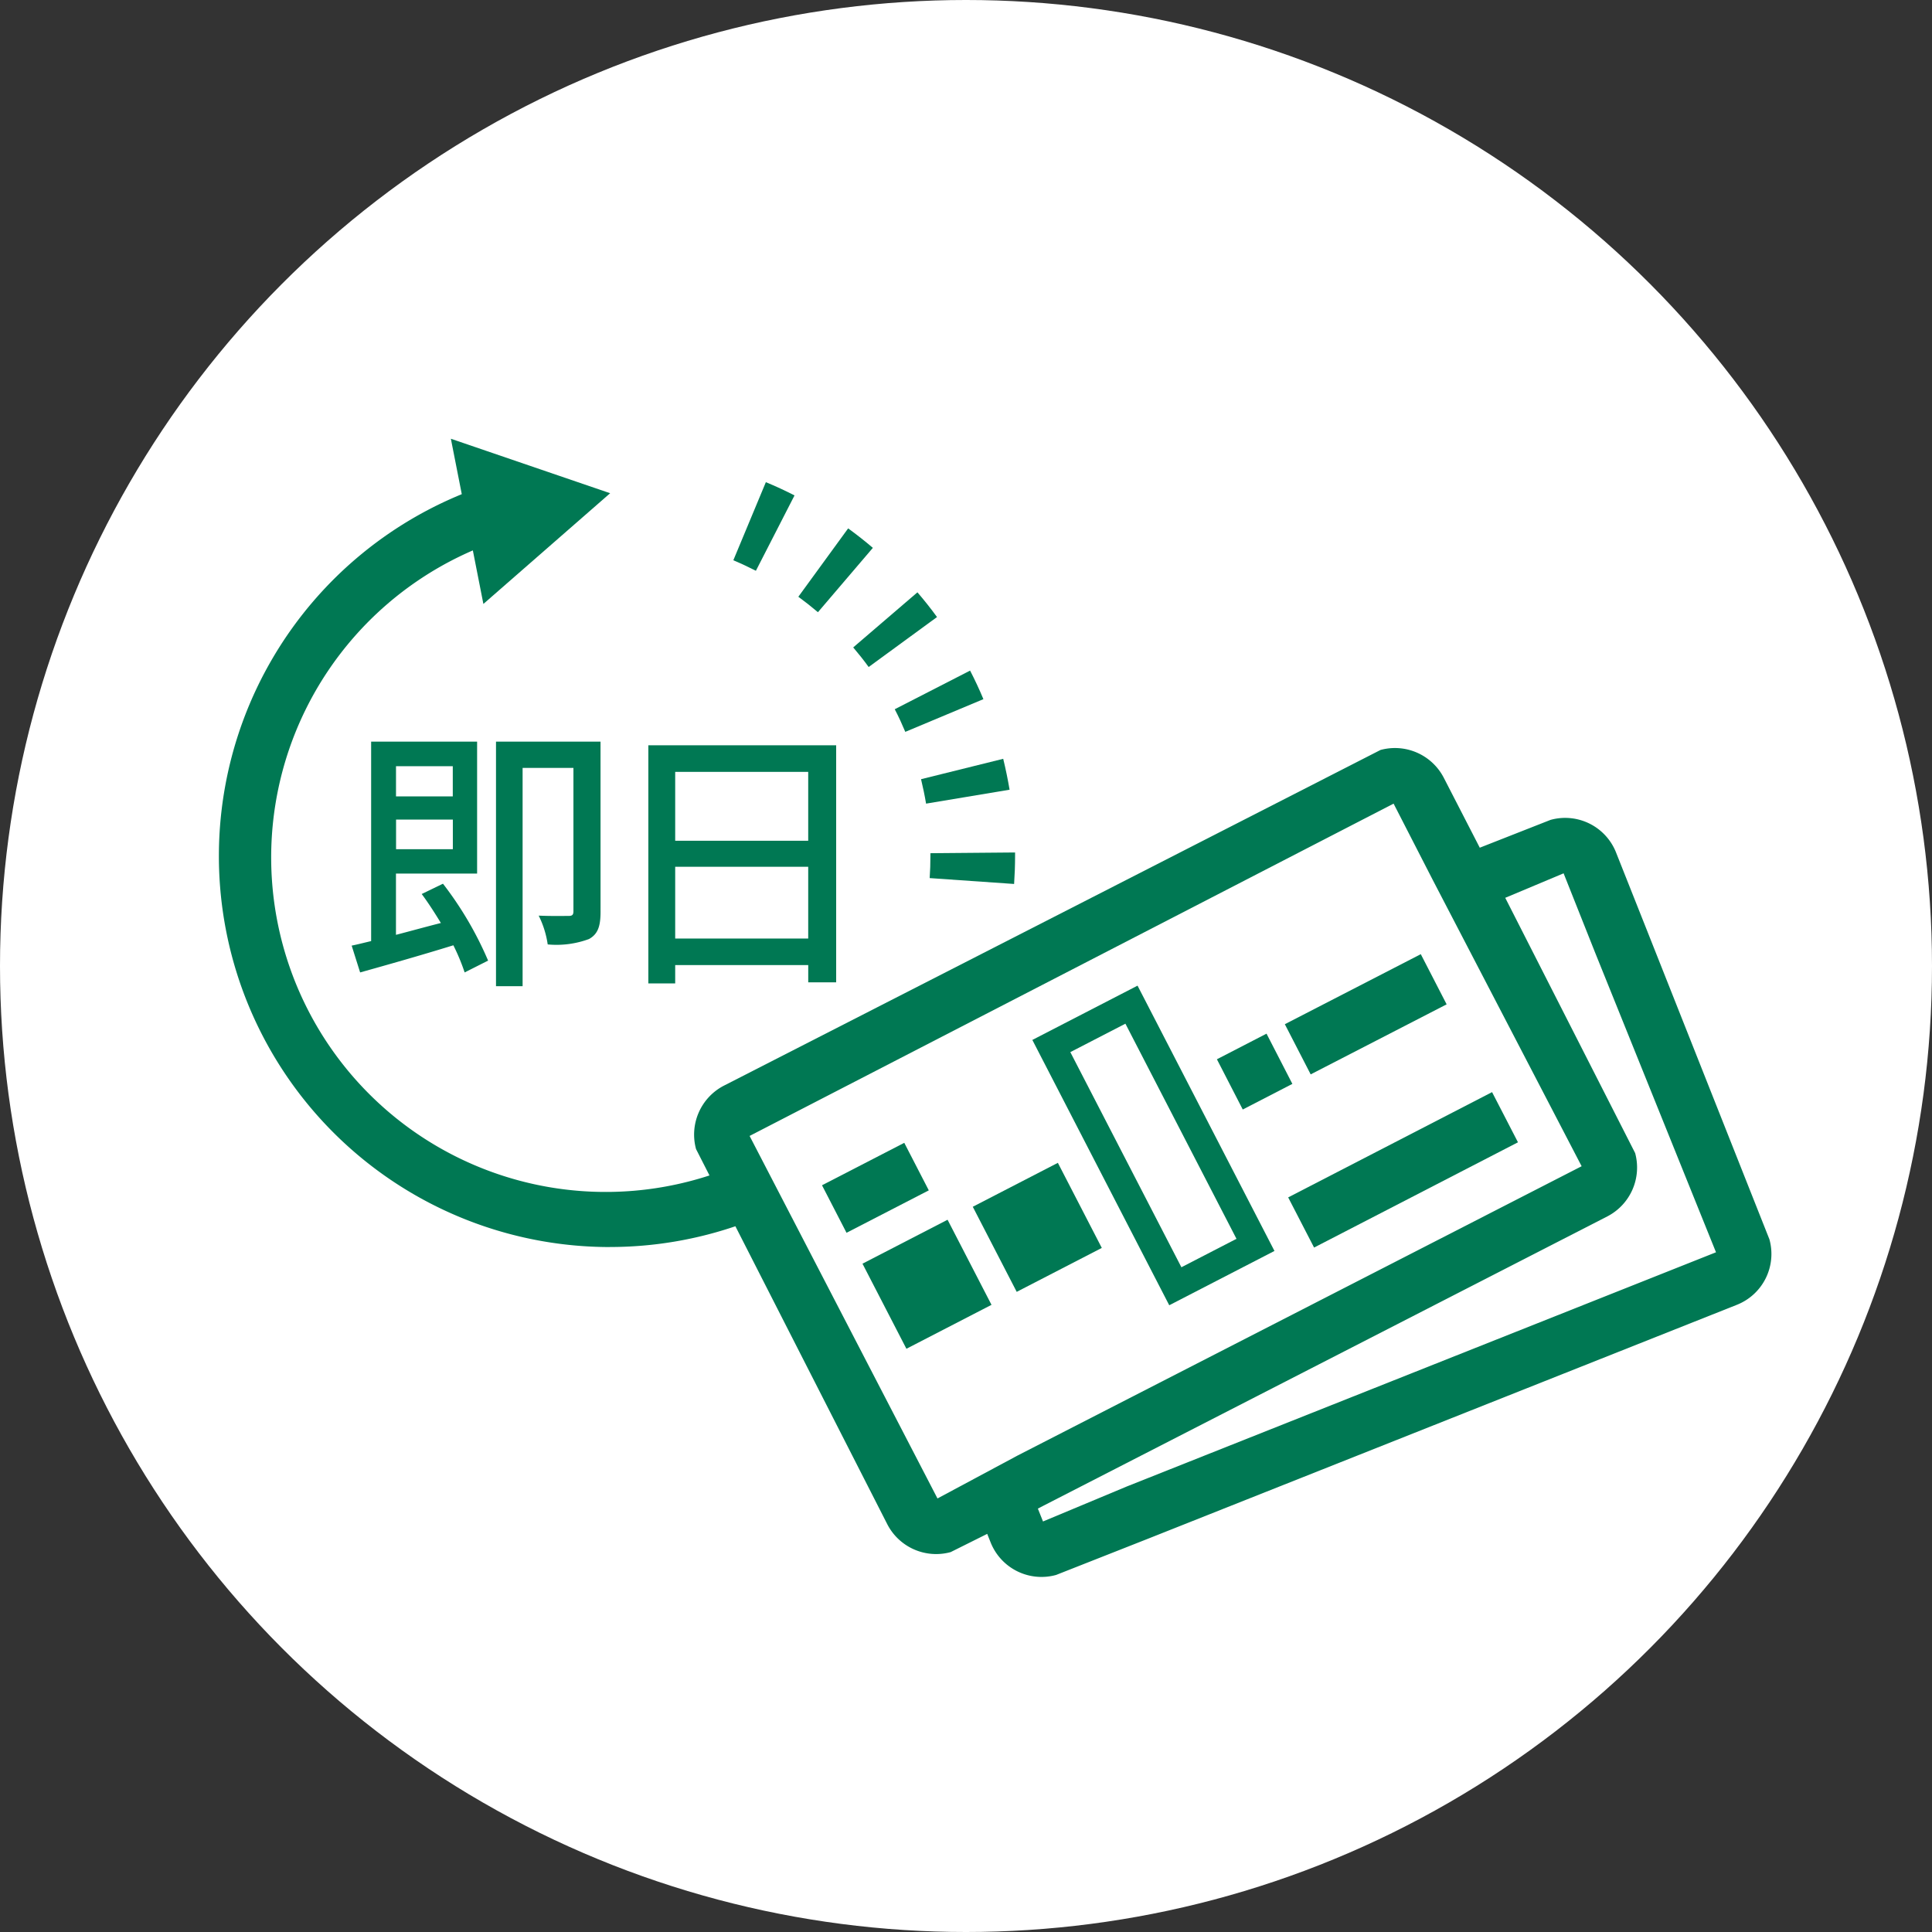 <svg xmlns="http://www.w3.org/2000/svg" xmlns:xlink="http://www.w3.org/1999/xlink" width="100" height="100" viewBox="0 0 100 100"><rect x="0" y="0" width="100" height="100" fill="#333333" stroke="none"/><defs><clipPath id="a"><rect width="80.358" height="58.911" fill="none"/></clipPath></defs><g transform="translate(-17 -894)"><circle cx="50" cy="50" r="50" transform="translate(17 894)" fill="#fff"/><g transform="translate(28.328 916.711)"><g clip-path="url(#a)"><path d="M12.283,1.455Q11.56,1.083,10.8.769L9.116,4.812c.4.167.786.348,1.168.543Zm4.055,2.714c-.412-.353-.841-.689-1.279-1.008L12.481,6.7q.521.381,1.014.8Zm3.321,3.581q-.482-.662-1.014-1.279L15.321,9.322c.278.327.546.663.8,1.014ZM22.06,12q-.315-.754-.689-1.478l-3.9,2c.2.38.377.771.546,1.171Zm1.355,4.688c-.091-.535-.2-1.066-.33-1.6l-4.253,1.055c.1.421.19.841.26,1.265Zm.234,4.878c.032-.479.05-.964.05-1.449v-.181l-4.382.038v.143c0,.383-.012.765-.038,1.145Z" transform="translate(17.513 1.477)" fill="#007853"/><path d="M20.241,40.519A20.238,20.238,0,0,1,13.586,1.168L14.965.686l.961,2.761-1.379.479a17.315,17.315,0,1,0,11.39,32.7l1.379-.479.961,2.758-1.379.482a20.2,20.2,0,0,1-6.657,1.13" transform="translate(0 1.317)" fill="#007853"/><path d="M5.794,8.55l6.561-5.731L4.111,0Z" transform="translate(7.898 -0.001)" fill="#007853"/><path d="M7.078,12.72A18.1,18.1,0,0,1,9.414,16.7L8.2,17.312a10.655,10.655,0,0,0-.584-1.405c-1.7.526-3.465,1.025-4.826,1.405l-.438-1.388c.307-.061.643-.149,1.008-.234V5.367H8.845v6.827h-4.2v3.172c.733-.19,1.522-.409,2.325-.613-.321-.526-.657-1.052-.993-1.5ZM4.647,8.2H7.586V6.638H4.647ZM7.589,9.4H4.65v1.534H7.589Zm7.645,4.767c0,.716-.117,1.154-.6,1.417a4.842,4.842,0,0,1-2.135.278,4.888,4.888,0,0,0-.467-1.49c.686.029,1.329.015,1.551.015.19,0,.248-.058.248-.248V6.725H11.2v11.3H9.823V5.367h5.41Z" transform="translate(4.522 10.31)" fill="#007853"/><path d="M17.332,5.431V17.7H15.886v-.891H9v.949H7.61V5.431ZM9,10.374h6.885V6.807H9Zm6.885,1.347H9v3.713h6.885Z" transform="translate(14.62 10.433)" fill="#007853"/><path d="M57.784,15.025l-1.642-4.136A2.832,2.832,0,0,0,52.751,9.2l-3.663,1.44L47.227,7.024A2.845,2.845,0,0,0,43.95,5.581L9.959,22.959a2.852,2.852,0,0,0-1.437,3.28l9.9,19.42A2.843,2.843,0,0,0,21.7,47.1l1.893-.944.175.438a2.833,2.833,0,0,0,3.391,1.688l4.744-1.87L62.394,34.3a2.83,2.83,0,0,0,1.686-3.389ZM11.294,25.559l33.333-17.2,2.033,3.961,7.7,14.807L25.167,42.1l-4.148,2.223ZM30.825,43.7l-4.344,1.814-.266-.666L26.5,44.7,55.69,29.724a2.848,2.848,0,0,0,1.44-3.278L50.406,13.234l3.021-1.268,1.645,4.139,6.243,15.476Z" transform="translate(16.177 10.526)" fill="#007853"/><path d="M26.946,23.422,19.859,9.69,14.414,12.5,21.5,26.233ZM19.231,11.659,24.98,22.794l-2.851,1.472L16.38,13.131Z" transform="translate(27.692 18.616)" fill="#007853"/><rect width="4.791" height="2.768" transform="translate(31.219 38.638) rotate(-27.284)" fill="#007853"/><rect width="4.954" height="4.954" transform="matrix(0.889, -0.459, 0.459, 0.889, 33.314, 42.697)" fill="#007853"/><rect width="4.954" height="4.954" transform="matrix(0.889, -0.459, 0.459, 0.889, 39.023, 39.751)" fill="#007853"/><rect width="7.916" height="2.921" transform="translate(55.175 30.302) rotate(-27.257)" fill="#007853"/><rect width="11.871" height="2.921" transform="matrix(0.889, -0.459, 0.459, 0.889, 55.348, 39.266)" fill="#007853"/><path d="M21.59,13.139l-1.338-2.6-2.568,1.326,1.338,2.6Z" transform="translate(33.975 20.252)" fill="#007853"/></g></g></g></svg>